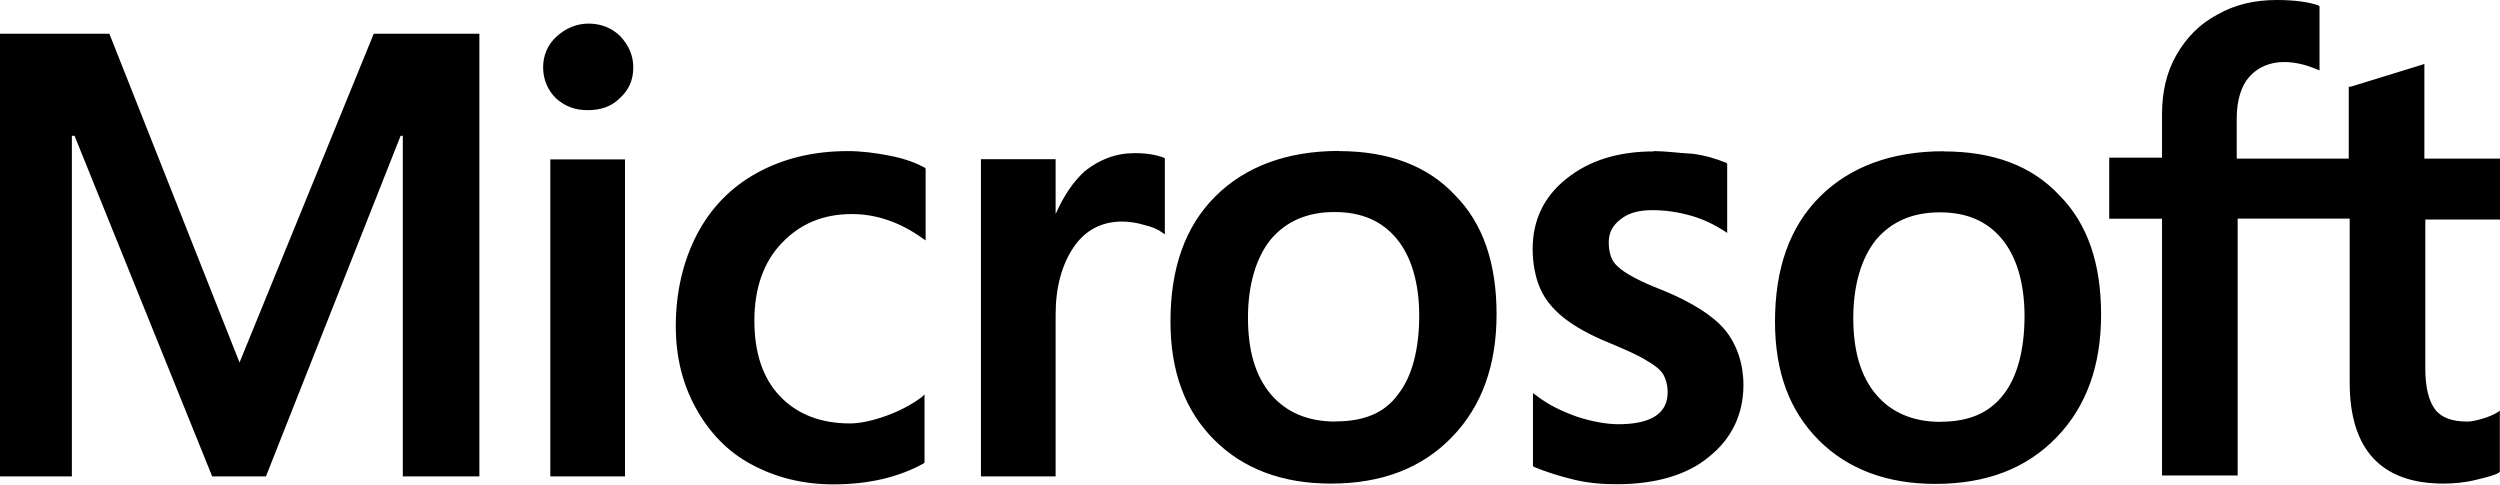 <svg xmlns="http://www.w3.org/2000/svg" id="Layer_2" data-name="Layer 2" viewBox="0 0 160 31.01"><g id="Layer_1-2" data-name="Layer 1"><path id="path5056" d="M160,14.06v-3.91h-4.84V4.09l-.17,.06-4.55,1.4h-.12v4.6h-7.17v-2.57c0-1.16,.29-2.1,.82-2.68,.52-.58,1.28-.93,2.21-.93,.7,0,1.4,.17,2.1,.47l.17,.06V.41l-.06-.06c-.64-.23-1.57-.35-2.68-.35-1.4,0-2.68,.29-3.79,.93-1.11,.58-1.98,1.46-2.62,2.57s-.93,2.39-.93,3.79v2.8h-3.38v3.91h3.38V30.43h4.84V13.99h7.17v10.49c0,4.31,2.04,6.47,6,6.47,.64,0,1.34-.06,2.04-.23,.7-.17,1.22-.29,1.51-.47l.06-.06v-3.91l-.17,.12c-.29,.17-.58,.29-.99,.41s-.7,.17-.93,.17c-.93,0-1.63-.23-2.04-.76s-.64-1.4-.64-2.62V14.05h4.78Zm-35.79,12.94c-1.75,0-3.15-.58-4.14-1.75s-1.46-2.8-1.46-4.9,.52-3.85,1.46-5.01c.99-1.16,2.33-1.75,4.08-1.75s3.03,.58,3.96,1.69c.93,1.11,1.46,2.8,1.46,4.95s-.47,3.91-1.34,5.01c-.93,1.22-2.27,1.75-4.02,1.75m.18-17.31c-3.32,0-6,.99-7.93,2.92-1.93,1.93-2.86,4.6-2.86,7.99,0,3.21,.93,5.71,2.8,7.58,1.86,1.86,4.37,2.8,7.46,2.8,3.27,0,5.83-.99,7.75-2.97s2.86-4.6,2.86-7.87-.87-5.83-2.68-7.64c-1.75-1.87-4.2-2.8-7.41-2.8m-18.54,0c-2.27,0-4.14,.58-5.59,1.75-1.46,1.16-2.16,2.68-2.16,4.49,0,.93,.17,1.81,.47,2.5,.29,.7,.82,1.34,1.46,1.86,.64,.52,1.63,1.11,2.92,1.63,1.11,.47,1.93,.82,2.45,1.16,.52,.29,.87,.58,1.05,.87,.17,.29,.29,.7,.29,1.16,0,1.34-1.05,2.04-3.15,2.04-.76,0-1.69-.17-2.62-.47-.99-.35-1.86-.76-2.68-1.4l-.17-.12v4.66l.06,.06c.7,.29,1.57,.58,2.57,.82s1.93,.29,2.74,.29c2.45,0,4.49-.58,5.89-1.75,1.46-1.16,2.21-2.74,2.21-4.6,0-1.34-.41-2.57-1.16-3.5-.76-.93-2.16-1.81-4.02-2.57-1.51-.58-2.45-1.11-2.86-1.51-.41-.35-.58-.87-.58-1.57,0-.58,.23-1.05,.76-1.46s1.16-.58,2.04-.58c.82,0,1.63,.12,2.45,.35s1.51,.58,2.16,.99l.17,.12v-4.43l-.06-.06c-.58-.23-1.28-.47-2.16-.58-.94-.05-1.75-.17-2.45-.17m-20.4,17.31c-1.75,0-3.15-.58-4.14-1.75s-1.46-2.8-1.46-4.9,.52-3.85,1.46-5.01c.99-1.16,2.33-1.75,4.08-1.75s3.03,.58,3.96,1.69c.93,1.11,1.46,2.8,1.46,4.95s-.47,3.91-1.34,5.01c-.87,1.22-2.21,1.75-4.02,1.75m.23-17.31c-3.32,0-6,.99-7.93,2.92s-2.86,4.6-2.86,7.99c0,3.21,.93,5.71,2.8,7.58,1.86,1.86,4.37,2.8,7.46,2.8,3.27,0,5.83-.99,7.75-2.97s2.86-4.6,2.86-7.87-.87-5.83-2.68-7.64c-1.75-1.87-4.26-2.8-7.41-2.8m-18.13,4.02v-3.5h-4.78V30.49h4.78v-10.37c0-1.75,.41-3.21,1.16-4.31s1.81-1.63,3.09-1.63c.41,0,.93,.06,1.46,.23,.52,.12,.87,.29,1.11,.47l.17,.12v-4.85l-.06-.06c-.47-.17-1.05-.29-1.86-.29-1.22,0-2.27,.41-3.21,1.16-.76,.7-1.34,1.57-1.86,2.74h0Zm-13.29-4.02c-2.21,0-4.14,.47-5.83,1.4-1.69,.93-2.97,2.27-3.85,3.96-.87,1.69-1.34,3.67-1.34,5.83,0,1.93,.41,3.67,1.28,5.25s2.04,2.8,3.56,3.61c1.51,.82,3.27,1.28,5.25,1.28,2.27,0,4.2-.47,5.77-1.34l.06-.06v-4.36l-.17,.17c-.7,.52-1.51,.93-2.33,1.22-.82,.29-1.63,.47-2.27,.47-1.86,0-3.38-.58-4.49-1.75s-1.63-2.8-1.63-4.84,.58-3.73,1.75-4.95c1.16-1.22,2.62-1.86,4.49-1.86,1.57,0,3.09,.52,4.55,1.57l.17,.12v-4.6l-.06-.06c-.52-.29-1.28-.58-2.21-.76-.94-.19-1.87-.3-2.69-.3m-14.28,.53h-4.78V30.49h4.78V10.21Zm-2.33-8.69c-.76,0-1.46,.29-2.04,.82-.58,.52-.87,1.22-.87,1.98s.29,1.46,.82,1.98c.58,.52,1.22,.76,2.04,.76s1.51-.23,2.04-.76c.58-.52,.87-1.16,.87-1.98,0-.76-.29-1.4-.82-1.98-.53-.53-1.23-.82-2.04-.82m-11.89,7.17V30.49h4.9V2.16h-6.76L15.33,23.2,7,2.16H0V30.49H4.6V8.69h.17L13.58,30.49h3.44L25.64,8.69h.12Z"></path></g></svg>